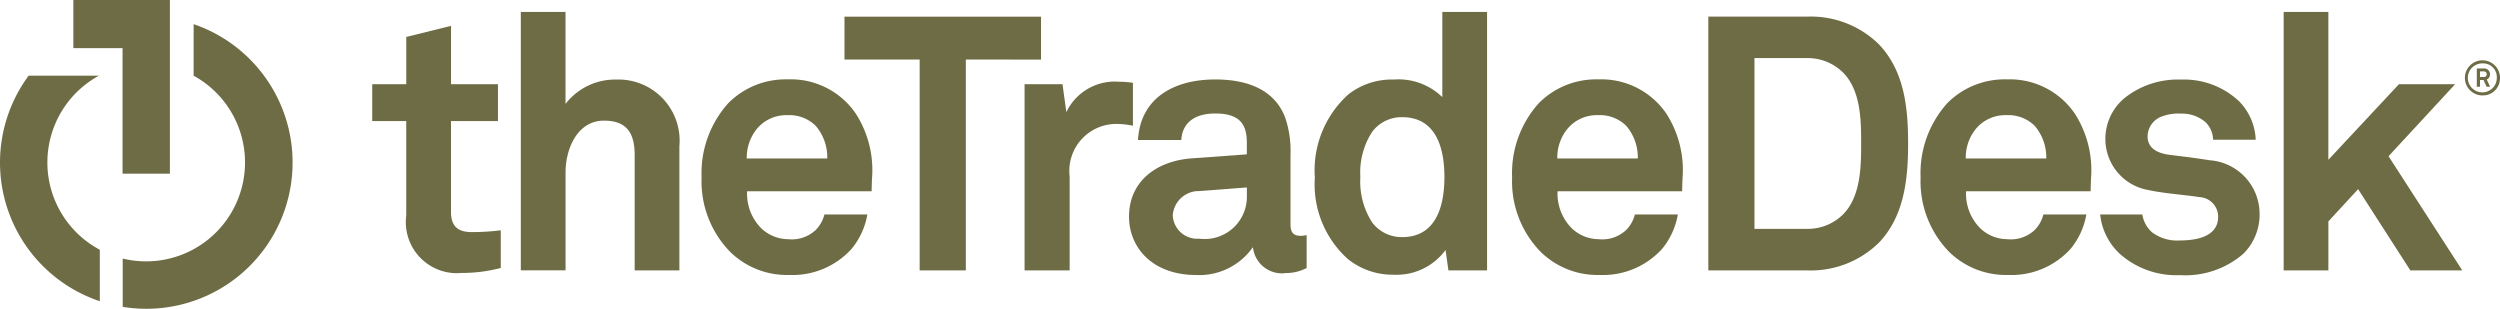 <svg xmlns="http://www.w3.org/2000/svg" width="130.418" height="16.106" viewBox="0 0 130.418 16.106"><g transform="translate(-5.777 -132.188)"><g transform="translate(5.777 132.189)"><g transform="translate(19.418 0.62)"><path d="M53.43,148.056a2.664,2.664,0,0,1-2.932-2.987v-4.932H48.724v-1.924H50.5v-2.465l2.335-.579v3.044h2.448v1.924H52.833v4.724c0,.748.336,1.067,1.083,1.067a11.7,11.7,0,0,0,1.514-.094V147.8a7.968,7.968,0,0,1-2,.26" transform="translate(-48.724 -134.442)" fill="#6e6c45"/><path d="M71.807,147.045v-6c0-1.121-.373-1.812-1.605-1.812-1.4,0-2,1.494-2,2.689v5.118H65.867V133.56H68.2v4.8a3.26,3.26,0,0,1,2.651-1.27,3.19,3.19,0,0,1,3.289,3.476v6.48Z" transform="translate(-58.116 -133.56)" fill="#6e6c45"/><path d="M95.6,147.193H89.1a2.564,2.564,0,0,0,.708,1.9,2.046,2.046,0,0,0,1.439.6,1.819,1.819,0,0,0,1.421-.469,1.769,1.769,0,0,0,.466-.821h2.24a3.839,3.839,0,0,1-.822,1.793,4.159,4.159,0,0,1-3.267,1.363,4.231,4.231,0,0,1-3.064-1.2,5.262,5.262,0,0,1-1.495-3.884,5.454,5.454,0,0,1,1.4-3.886,4.214,4.214,0,0,1,3.1-1.233,4.1,4.1,0,0,1,3.549,1.793,5.448,5.448,0,0,1,.841,3.382s-.019.449-.019.654m-2.913-3.4a1.952,1.952,0,0,0-1.477-.562,1.993,1.993,0,0,0-1.625.748,2.391,2.391,0,0,0-.5,1.512h4.2a2.521,2.521,0,0,0-.6-1.7" transform="translate(-69.544 -137.836)" fill="#6e6c45"/></g><path d="M109.542,136.337v11h-2.409v-11h-3.922V134.1h10.253v2.241Z" transform="translate(-59.157 -133.233)" fill="#6e6c45"/><g transform="translate(53.447 0.62)"><path d="M128.84,143.818a2.452,2.452,0,0,0-2.5,2.747v4.893h-2.352v-9.713h1.979l.2,1.458a2.794,2.794,0,0,1,2.746-1.587,4.823,4.823,0,0,1,.728.056v2.241a3.894,3.894,0,0,0-.8-.094" transform="translate(-123.986 -137.973)" fill="#6e6c45"/><path d="M144.15,151.471a1.525,1.525,0,0,1-1.644-1.363,3.408,3.408,0,0,1-2.951,1.455c-2.315,0-3.512-1.455-3.512-3.044,0-1.849,1.439-2.913,3.287-3.043l2.859-.208v-.6c0-.917-.319-1.531-1.645-1.531-1.083,0-1.718.484-1.774,1.381h-2.26c.13-2.187,1.867-3.157,4.034-3.157,1.663,0,3.083.523,3.642,1.98a5.372,5.372,0,0,1,.281,1.961v3.6c0,.448.148.616.542.616a1.414,1.414,0,0,0,.3-.038v1.718a2.354,2.354,0,0,1-1.158.262m-1.96-4.465-2.466.188a1.362,1.362,0,0,0-1.4,1.27,1.277,1.277,0,0,0,1.381,1.214,2.2,2.2,0,0,0,2.485-2.223Z" transform="translate(-130.592 -137.837)" fill="#6e6c45"/><path d="M164.45,147.045l-.15-1.064a3.17,3.17,0,0,1-2.727,1.289,3.722,3.722,0,0,1-2.372-.821,5.221,5.221,0,0,1-1.719-4.241,5.329,5.329,0,0,1,1.737-4.335,3.664,3.664,0,0,1,2.373-.784,3.284,3.284,0,0,1,2.54.916V133.56h2.334v13.485Zm-2.409-7.993a1.917,1.917,0,0,0-1.569.765,3.879,3.879,0,0,0-.616,2.355,3.933,3.933,0,0,0,.616,2.371,1.922,1.922,0,0,0,1.569.765c1.83,0,2.2-1.738,2.2-3.136s-.374-3.12-2.2-3.12" transform="translate(-142.337 -133.56)" fill="#6e6c45"/><path d="M189.115,147.193h-6.5a2.565,2.565,0,0,0,.71,1.9,2.042,2.042,0,0,0,1.438.6,1.814,1.814,0,0,0,1.419-.469,1.759,1.759,0,0,0,.467-.821h2.241a3.859,3.859,0,0,1-.82,1.793,4.167,4.167,0,0,1-3.27,1.363,4.234,4.234,0,0,1-3.062-1.2,5.257,5.257,0,0,1-1.494-3.884,5.446,5.446,0,0,1,1.4-3.886,4.214,4.214,0,0,1,3.1-1.233,4.106,4.106,0,0,1,3.55,1.793,5.459,5.459,0,0,1,.84,3.382s-.019.449-.019.654m-2.912-3.4a1.954,1.954,0,0,0-1.478-.562,1.99,1.99,0,0,0-1.624.748,2.377,2.377,0,0,0-.5,1.512h4.2a2.542,2.542,0,0,0-.6-1.7" transform="translate(-154.808 -137.836)" fill="#6e6c45"/><path d="M211.751,145.919a5.068,5.068,0,0,1-3.717,1.42h-5.155V134.1h5.155a5.067,5.067,0,0,1,3.717,1.418c1.363,1.4,1.551,3.363,1.551,5.194s-.188,3.808-1.551,5.21M209.9,137.01a2.622,2.622,0,0,0-1.868-.747h-2.745v8.909h2.745a2.614,2.614,0,0,0,1.868-.746c.934-.935.952-2.5.952-3.717s-.019-2.765-.952-3.7" transform="translate(-167.208 -133.854)" fill="#6e6c45"/><path d="M236.245,147.193h-6.5a2.554,2.554,0,0,0,.71,1.9,2.044,2.044,0,0,0,1.438.6,1.816,1.816,0,0,0,1.42-.469,1.767,1.767,0,0,0,.467-.821h2.24a3.835,3.835,0,0,1-.822,1.793,4.163,4.163,0,0,1-3.269,1.363,4.236,4.236,0,0,1-3.063-1.2,5.263,5.263,0,0,1-1.493-3.884,5.454,5.454,0,0,1,1.4-3.886,4.215,4.215,0,0,1,3.1-1.233,4.106,4.106,0,0,1,3.55,1.793,5.465,5.465,0,0,1,.84,3.382s-.019.449-.019.654m-2.913-3.4a1.948,1.948,0,0,0-1.476-.562,1.993,1.993,0,0,0-1.626.748,2.381,2.381,0,0,0-.5,1.512h4.2a2.524,2.524,0,0,0-.6-1.7" transform="translate(-180.628 -137.836)" fill="#6e6c45"/></g><path d="M269.262,133.561v13.484h2.333v-2.557l1.551-1.681,2.726,4.239h2.709l-3.848-5.957,3.474-3.756h-2.932l-3.681,3.942v-7.713Z" transform="translate(-150.13 -132.94)" fill="#6e6c45"/><g transform="translate(109.563 4.149)"><path d="M253.763,145.567c-.953-.148-1.2-.167-2.074-.28-.523-.075-1.12-.279-1.12-.969a1.117,1.117,0,0,1,.747-1.029,2.446,2.446,0,0,1,1.008-.147,1.868,1.868,0,0,1,1.27.448,1.326,1.326,0,0,1,.392.915h2.223a3.024,3.024,0,0,0-.859-2,4.19,4.19,0,0,0-3.044-1.139,4.453,4.453,0,0,0-2.95.971,2.768,2.768,0,0,0-.989,2.187,2.7,2.7,0,0,0,2.222,2.6c.859.187,1.829.242,2.689.373a1.023,1.023,0,0,1,.971,1.027c0,1.063-1.195,1.233-1.98,1.233a2.176,2.176,0,0,1-1.475-.43,1.559,1.559,0,0,1-.5-.926h-2.2a3.272,3.272,0,0,0,1.015,2.045,4.433,4.433,0,0,0,3.138,1.121,4.628,4.628,0,0,0,3.324-1.121,2.893,2.893,0,0,0,.84-2.128,2.805,2.805,0,0,0-2.652-2.747" transform="translate(-248.098 -141.364)" fill="#6e6c45"/></g><path d="M14.242,132.189v2.51h2.566v6.549h2.47v-9.06Z" transform="translate(-10.415 -132.189)" fill="#6e6c45"/><g transform="translate(0 1.259)"><path d="M8.249,145.45a5.157,5.157,0,0,1,2.686-4.53H7.27a7.627,7.627,0,0,0,3.714,11.765V150a5.156,5.156,0,0,1-2.735-4.554" transform="translate(-5.777 -138.231)" fill="#6e6c45"/><path d="M23.629,134.973v2.689a5.16,5.16,0,0,1-3.7,9.539v2.52a7.758,7.758,0,0,0,1.233.1,7.629,7.629,0,0,0,2.471-14.847" transform="translate(-13.528 -134.973)" fill="#6e6c45"/></g></g><g transform="translate(134.397 135.335)"><path d="M291.145,140.979a.916.916,0,1,1,.9-.917A.892.892,0,0,1,291.145,140.979Zm0-1.671a.756.756,0,1,0,.732.754A.712.712,0,0,0,291.145,139.308Zm.2,1.218-.159-.351H291v.351h-.166v-.954h.35a.306.306,0,0,1,.339.3.284.284,0,0,1-.172.277l.178.378Zm-.162-.8H291v.293h.187c.1,0,.164-.045.164-.149A.145.145,0,0,0,291.185,139.726Z" transform="translate(-290.246 -139.148)" fill="#6e6c45"/></g></g></svg>